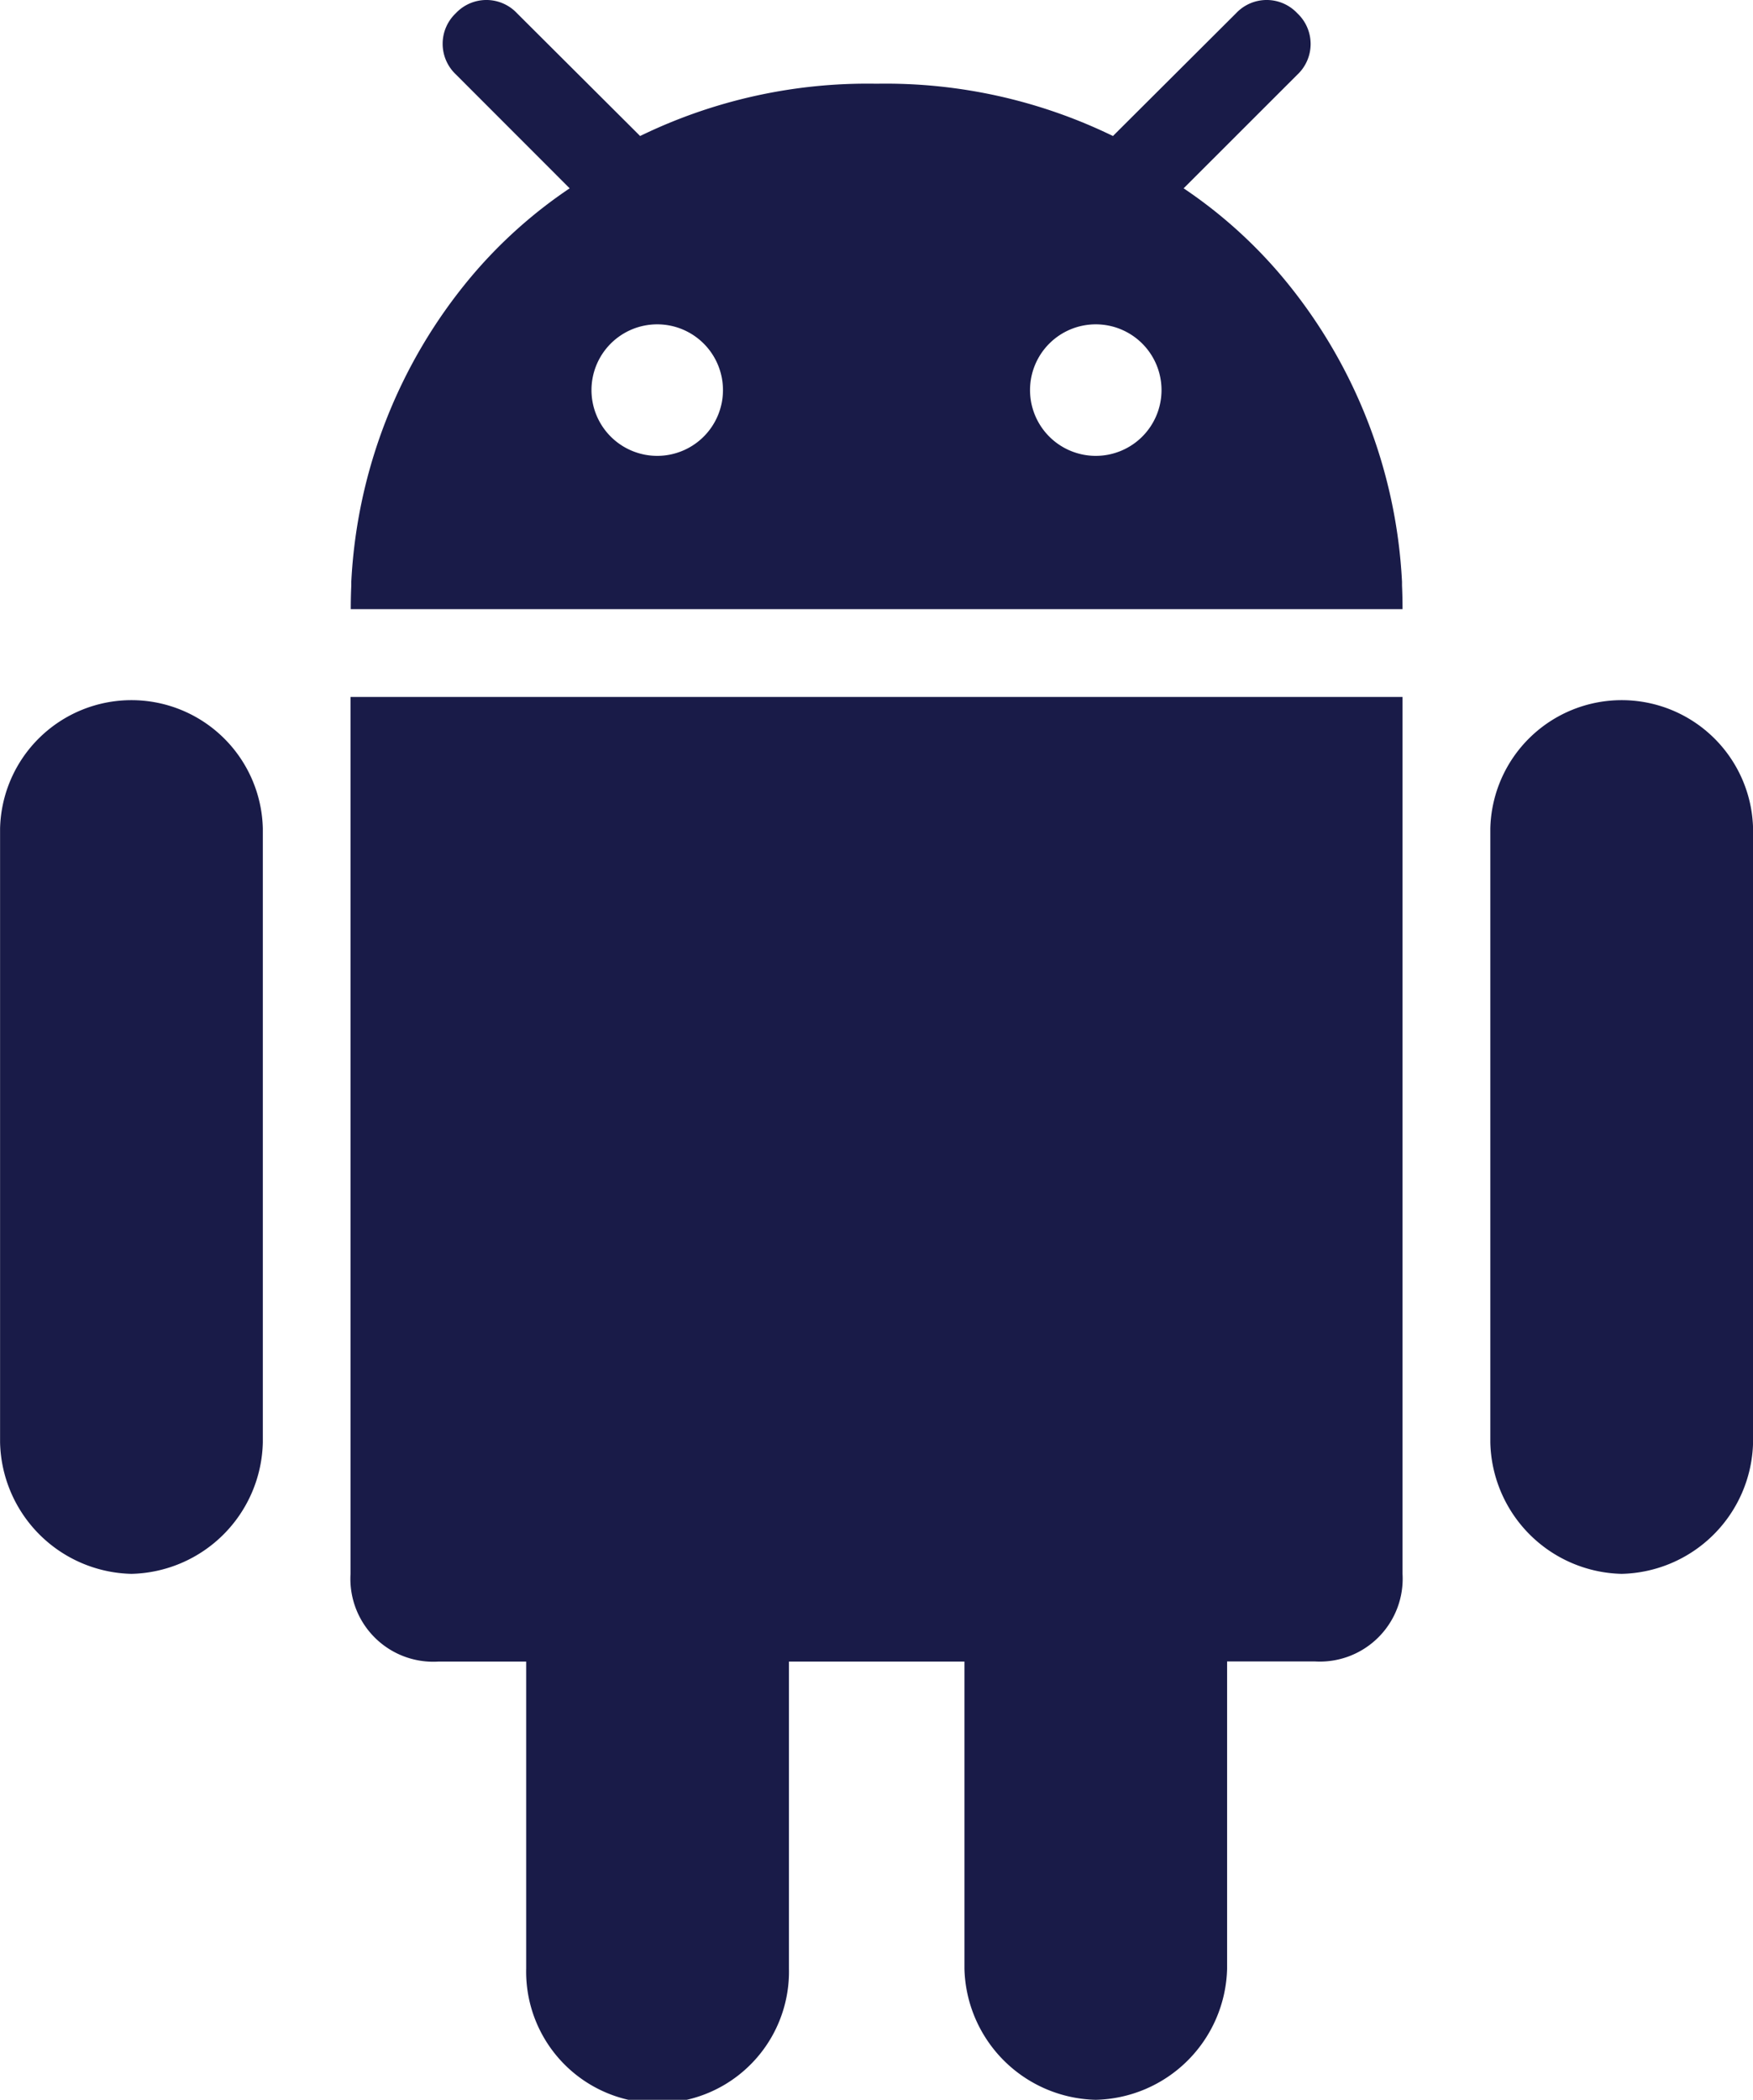 <svg xmlns="http://www.w3.org/2000/svg" width="23.464" height="28.098" viewBox="0 0 23.464 28.098">
  <g id="XMLID_197_" transform="translate(-24.71)">
    <path id="XMLID_221_" d="M84.723,118.238a1.8,1.8,0,0,0,1.759-1.759v-4.107h1.174A1.109,1.109,0,0,0,88.83,111.2V99.466H74.749V111.2a1.109,1.109,0,0,0,1.174,1.174H77.1v4.107a1.759,1.759,0,1,0,3.517,0v-4.107h2.349v4.107A1.8,1.8,0,0,0,84.723,118.238Z" transform="translate(-45.347 -90.14)" fill="#191b48"/>
    <path id="XMLID_222_" d="M239.215,111.2a1.8,1.8,0,0,0,1.759-1.759v-8.215a1.759,1.759,0,0,0-3.517,0v8.215A1.8,1.8,0,0,0,239.215,111.2Z" transform="translate(-192.799 -90.14)" fill="#191b48"/>
    <path id="XMLID_223_" d="M26.469,111.2a1.8,1.8,0,0,0,1.759-1.759v-8.215a1.759,1.759,0,0,0-3.517,0v8.215A1.8,1.8,0,0,0,26.469,111.2Z" transform="translate(0 -90.14)" fill="#191b48"/>
    <path id="XMLID_224_" d="M87.421.177a.562.562,0,0,0-.819,0l-1.575,1.57-.073.073a6.955,6.955,0,0,0-3.147-.7h-.035a6.954,6.954,0,0,0-3.147.7l-.073-.073L76.977.177a.562.562,0,0,0-.819,0,.563.563,0,0,0,0,.818L77.682,2.52a6.349,6.349,0,0,0-1.323,1.188,6.9,6.9,0,0,0-1.6,4.077c0,.016,0,.032,0,.048q-.007.158-.007.318H88.83q0-.16-.007-.318c0-.016,0-.032,0-.048a6.893,6.893,0,0,0-1.6-4.077A6.344,6.344,0,0,0,85.9,2.52L87.421,1A.563.563,0,0,0,87.421.177ZM78.854,6.1a.88.88,0,1,1,.88-.88A.88.88,0,0,1,78.854,6.1Zm5.87,0a.88.88,0,1,1,.88-.88A.88.88,0,0,1,84.725,6.1Z" transform="translate(-45.347)" fill="#191b48"/>
  </g>
</svg>
